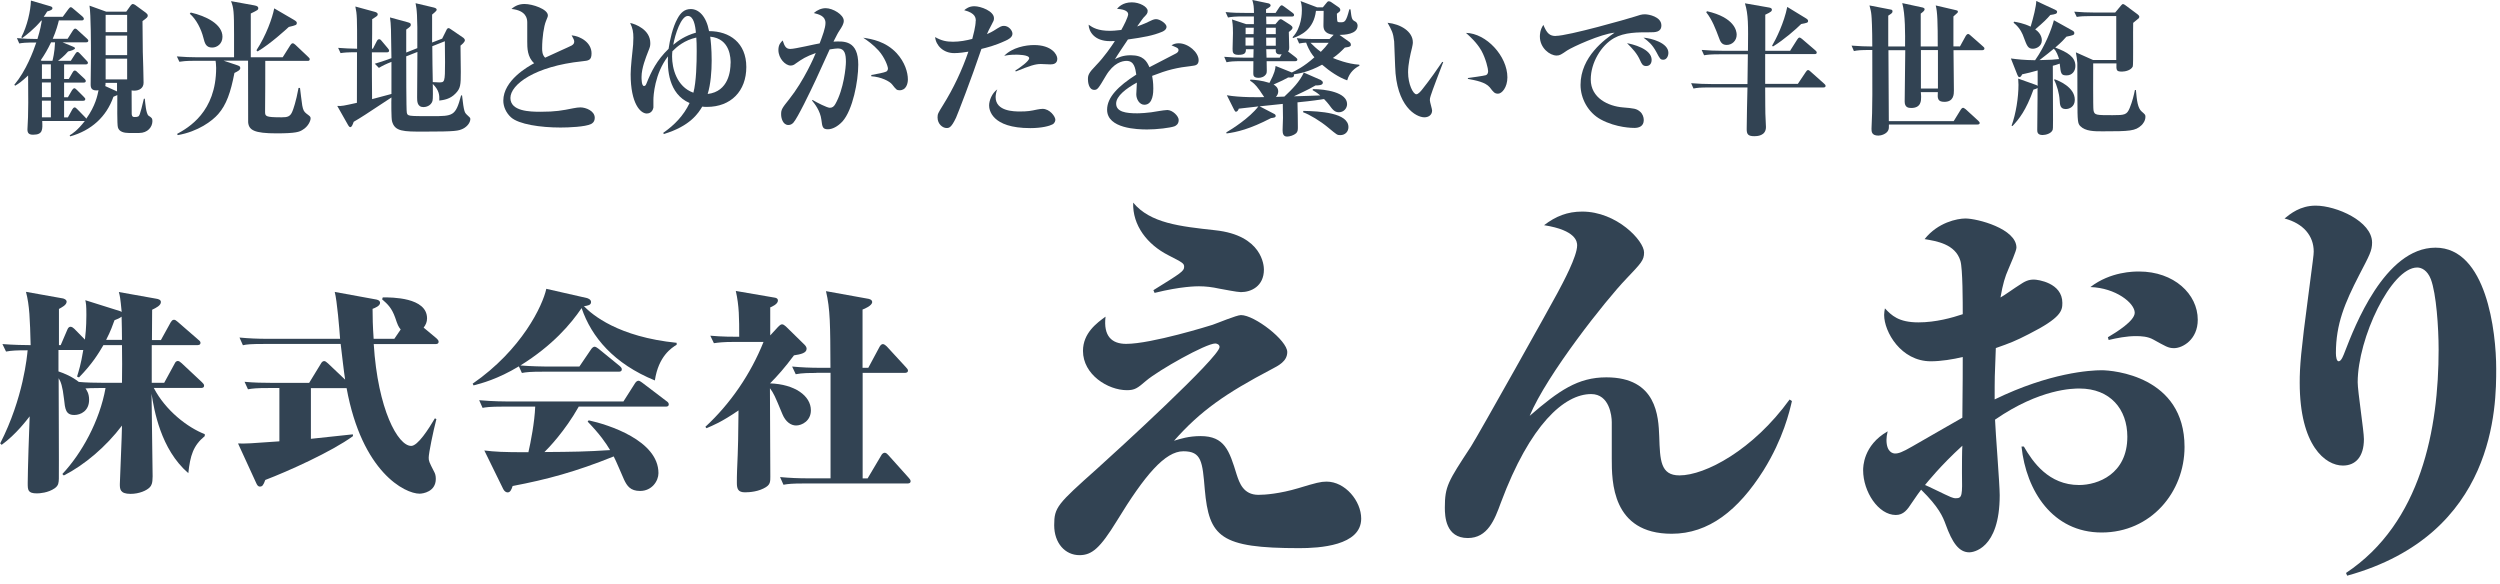 <?xml version="1.0" encoding="UTF-8"?>
<svg id="_レイヤー_1" data-name="レイヤー_1" xmlns="http://www.w3.org/2000/svg" width="257" height="60" version="1.1" viewBox="0 0 257 60">
  <!-- Generator: Adobe Illustrator 29.2.1, SVG Export Plug-In . SVG Version: 2.1.0 Build 116)  -->
  <defs>
    <style>
      .st0 {
        fill: #324353;
      }
    </style>
  </defs>
  <g>
    <path class="st0" d="M6.05,2.1c-.1.41-.27,1.06-.63,1.89h1.53l.54-.85c.07-.11.15-.2.24-.2.1,0,.24.13.27.17l.93.85s.15.14.15.21c0,.17-.14.18-.24.18h-2.41l1.11.46c.07.03.17.08.17.15,0,.14-.41.26-.71.33-.39.47-.87.84-1.04.96h1.32l.45-.7c.04-.08.15-.21.23-.21.09,0,.19.09.27.18l.67.71c.06.06.14.15.14.22,0,.15-.14.17-.23.17h-2.22v1.5h.48l.39-.67c.04-.08.12-.2.23-.2s.23.12.27.17l.72.67s.14.13.14.23c0,.15-.12.17-.23.17h-2v1.51h.39l.42-.72c.04-.06.15-.21.24-.21.06,0,.13.04.27.18l.71.71c.07.08.15.15.15.22,0,.17-.14.18-.24.18h-1.94v1.71h.39l.45-.82c.04-.08.15-.21.24-.21.08,0,.17.07.27.18l.81.83c.04.06.1.09.12.15.96-1.35,1.15-2.4,1.26-2.92-.73.09-.81-.24-.81-.61s.03-2.34.03-2.78c0-1.18,0-4.41-.15-5.31l1.72.62h2.06l.45-.63c.04-.06.14-.16.23-.16.06,0,.18.06.24.1l1.08.79c.1.08.21.18.21.29,0,.18-.06.22-.54.58,0,.74.02,1.98.03,3.17.02.45.08,2.67.08,3.17,0,.55-.45.81-.96.81-.12,0-.21-.01-.27-.03,0,1.61,0,1.77.01,2.38,0,.18.04.36.27.36.39,0,.46-.04.56-.29.06-.17.24-.78.42-1.59h.1c.03.34.12,1.58.39,1.75.28.18.39.25.39.54,0,.62-.49,1.23-1.36,1.23h-1.08c-.45,0-.99-.11-1.11-.58-.09-.32-.06-2.33-.06-3.32-.07.04-.33.15-.4.18-.72,2.06-2.27,3.46-4.44,4.07l-.06-.11c.24-.13.81-.5,1.56-1.47h-4.38c.04.87.08,1.41-.94,1.41-.41,0-.58-.15-.58-.54,0-.18.06-1.05.06-1.25.03-.87.03-1.75.01-4.3-.66.63-.96.83-1.33,1.05l-.09-.09c1.21-1.44,1.95-3.43,2.26-4.35-1.14,0-1.44.04-1.75.1l-.24-.55c.61.06,1.47.09,2.11.09.3-.99.39-1.52.45-1.89h-.06c-.75.9-1.6,1.53-1.96,1.8l-.09-.09C2.79,2.7,3.15,1.12,3.18.06l1.98.58c.17.04.23.12.23.2,0,.15-.13.22-.54.34-.12.2-.19.31-.36.55h1.96l.58-.79c.1-.13.17-.2.24-.2.09,0,.18.08.28.17l.92.78c.06.06.15.15.15.24,0,.15-.13.17-.24.17h-2.34ZM5.25,4.35c-.36.75-.66,1.26-1.06,1.84l.09.06h1.11c.03-.1.23-.85.27-1.9h-.4ZM4.31,6.61v1.5h.92v-1.5h-.92ZM4.31,8.48v1.51h.92v-1.51h-.92ZM4.31,10.35v1.71h.92v-1.71h-.92ZM12.04,8.52h-1.19c0,.15,0,.24-.03.33l1.08.49c.06.03.07.03.13.06v-.88ZM10.86,1.53v1.77h2.21v-1.77h-2.21ZM10.86,3.66v2.01h2.21v-2.01h-2.21ZM10.86,6.03v2.13h2.21v-2.13h-2.21Z"/>
    <path class="st0" d="M27.27,6.23c0,.75,0,4.41-.02,5.23,0,.5.02.6,1.7.6.61,0,.9-.07,1.12-.64.08-.2.36-.95.62-2.38h.15c.03.25.18,1.51.23,1.8.09.48.18.64.42.83.39.3.44.31.44.51,0,.24-.25.84-.83,1.17-.31.2-.65.36-2.67.36-2.29,0-2.85-.33-2.92-1.14-.01-.19-.01-5.95-.01-6.33h-2.51l1.38.46c.22.08.33.12.33.29,0,.21-.24.33-.6.51-.39,2.02-.83,3.27-1.67,4.23-.62.71-2.06,1.79-4.15,2.16l-.08-.12c1.16-.64,4.02-2.25,4.02-6.79,0-.36-.04-.58-.06-.73h-2.1c-1.03,0-1.33.06-1.62.1l-.26-.55c.69.06,1.46.09,2.15.09h3.73v-2.35c0-2.34-.04-2.73-.31-3.42l2.38.43c.33.06.42.15.42.29,0,.18-.08.21-.77.55v4.5h3.28l.79-1.25c.06-.09.14-.19.24-.19.07,0,.18.06.27.15l1.33,1.26c.09.09.15.14.15.23,0,.17-.14.17-.23.17h-4.36ZM19.62,1.29c1.56.36,3.25,1.19,3.25,2.49,0,.72-.55,1.11-1.06,1.11-.65,0-.76-.46-.9-1-.22-.89-.73-1.91-1.4-2.48l.1-.12ZM30.23,2.05c.25.15.28.22.28.3,0,.22-.07.24-.82.42-.3.27-1.85,1.71-3.21,2.52l-.12-.12c1-1.52,1.64-3.32,1.83-4.31l2.04,1.19Z"/>
    <path class="st0" d="M45.45,3.98l.42-.84c.06-.14.13-.25.24-.25.08,0,.19.09.3.16l1.23.84s.15.13.15.24c0,.2-.31.44-.45.56,0,.39.03,2.28.03,2.71,0,1.33-.02,1.69-.56,2.23-.54.56-1.19.65-1.65.71.02-.54,0-1.05-.67-1.71.01.58.03,1.56-.03,1.75-.17.53-.71.63-.92.63-.66,0-.66-.61-.66-1,0-.33.03-4.11.03-4.67l-1.15.45c0,1.04,0,5.58.06,5.79.09.36.1.36,2.55.36,2.22,0,2.46,0,3.03-2.13h.1c.18,1.69.29,1.78.46,1.95.35.32.39.35.39.48,0,.33-.29.76-.75.99-.48.22-.65.3-4.05.3-2.08,0-2.97,0-3.25-1.07-.08-.27-.08-2.04-.06-2.44-2.77,1.83-3.09,2.04-3.88,2.5-.12.34-.21.55-.35.55-.09,0-.18-.12-.22-.2l-1.12-1.98c.48.03.65-.02,2.02-.32.01-2.98.01-3.09.01-5.2-1.08,0-1.36.04-1.69.09l-.25-.54c.58.04,1.36.09,1.95.09,0-3.17,0-3.51-.18-4.34l2.01.55c.1.03.29.09.29.25,0,.15-.06.18-.57.5,0,.44,0,2.55-.02,3.03h.1l.4-.78c.04-.08.12-.19.24-.19.1,0,.21.1.25.17l.63.75c.08.09.14.18.14.26,0,.15-.14.17-.23.17h-1.54c0,1.6,0,3.21.02,4.81l1.99-.53v-3.3c-.61.24-.94.41-1.29.62l-.42-.43c.66-.2.81-.24,1.71-.57-.04-3.08-.04-3.41-.15-4.19l1.83.5c.21.06.31.1.31.24,0,.17-.04.2-.47.51v2.36l1.14-.45c.03-3.57-.06-3.98-.18-4.62l1.86.44c.24.06.31.13.31.24s-.29.34-.47.49v2.87l1.01-.39ZM44.44,4.75c0,.58.03,3.17.05,3.69.27.01.43.03.64.03.58,0,.62,0,.62-2.07,0-.34-.02-1.84-.02-2.16l-1.29.51Z"/>
    <path class="st0" d="M58.79,4.66c.14-.09.24-.18.24-.39,0-.15-.08-.3-.27-.64.94.1,2.05.75,2.05,1.86,0,.72-.31.74-.96.81-4.89.51-7.38,2.4-7.38,3.77s1.98,1.42,3.1,1.42c1.54,0,2.22-.13,3.36-.36.31-.06.54-.09.74-.09.55,0,1.47.36,1.47,1.07,0,.45-.31.61-.39.64-.57.29-2.29.36-3.12.36-2.08,0-4.3-.33-5.1-1.05-.51-.46-.79-1.11-.79-1.71,0-2.1,2.56-3.52,3.17-3.85-.71-.64-.71-1.59-.71-2.23v-1.97c0-.38-.1-1.22-1.62-1.38.39-.34.82-.51,1.35-.51.81,0,2.39.53,2.39,1.17,0,.11-.02.17-.2.6-.21.52-.39,1.68-.39,2.79,0,.26.01.68.31.96.44-.22,2.62-1.18,2.74-1.26Z"/>
    <path class="st0" d="M68.19,13.65c1.12-.78,2.08-1.75,2.7-3.06-2.19-.94-2.29-3.54-2.22-4.8-1.38,1.79-1.5,4.07-1.5,4.47,0,.12.01.68,0,.79-.09.5-.45.62-.68.62-.64,0-1.66-.99-1.66-4.04,0-.72.17-2.19.21-2.58.03-.18.07-.71.07-1.17,0-.57-.06-.95-.33-1.52.55.11,2.07.69,2.07,2.07,0,.3-.02.38-.24.92-.19.5-.66,1.63-.66,2.56,0,.18,0,.93.25.93.09,0,.17-.03.25-.24.51-1.28,1.08-2.42,2.28-3.58.12-.86.42-2.24.92-3.12.31-.58.71-.97,1.36-.97.81,0,1.59.72,1.88,2.27,2.12,0,3.83,1.21,3.83,3.69s-1.59,4.1-4.05,4.1c-.14,0-.29,0-.48-.03-.38.64-1.23,2.01-3.96,2.82l-.04-.12ZM69.12,5.27c-.02.19-.03.34-.03.55,0,1.16.45,3.09,2.19,3.71.3-1.11.34-3.06.34-4.28,0-.67-.01-.97-.04-1.39-1.21.27-1.99.93-2.46,1.41ZM71.54,3.37c-.06-.75-.24-1.73-.83-1.73-.7,0-1.32,1.92-1.5,2.97.49-.42,1.23-.94,2.32-1.25ZM75.11,6.52c0-.48,0-2.55-2.1-2.75.05.36.15,1.23.15,2.47,0,1.07-.1,2.43-.41,3.42,2.17-.25,2.35-2.42,2.35-3.15Z"/>
    <path class="st0" d="M83.52,10.27c.48.29,1.52.81,1.78.81.26,0,.42-.12.57-.38.88-1.54,1.09-3.84,1.09-4.33,0-.81-.12-1.39-.82-1.39-.12,0-.42.03-.85.1-.24.5-1.2,2.66-1.41,3.09-.61,1.31-1.89,3.96-2.32,4.44-.14.15-.3.24-.52.24-.56,0-.74-.71-.74-1.07-.01-.51.09-.66.83-1.58,1.53-1.93,2.59-4.39,2.73-4.75-1.05.38-1.37.6-2.06,1.08-.13.11-.3.21-.52.21-.54,0-1.26-.73-1.26-1.6,0-.56.24-.78.44-.98.21.68.39.87.79.87.49,0,2.58-.51,3.01-.57.29-.77.6-1.58.6-2.1,0-.71-.65-.88-1.2-1.02.33-.3.78-.5,1.22-.5.73,0,1.86.66,1.86,1.3,0,.3-.18.6-.41.95-.21.31-.28.47-.65,1.19,1.1-.06,2.55-.13,2.55,2.37,0,1.71-.57,4.65-1.62,5.83-.5.54-1.06.81-1.5.81-.55,0-.58-.25-.67-.97-.12-.96-.71-1.67-.96-1.98l.04-.07ZM89.57,7.71c.58-.1,1.32-.25,1.51-.34.2-.08.2-.3.2-.33,0-.21-.32-1.12-.95-1.83-.57-.63-1.17-1.05-1.59-1.33.9.13,2.31.38,3.44,1.59.85.93,1.15,1.98,1.15,2.7,0,.45-.19,1.11-.85,1.11-.3,0-.36-.08-.77-.6-.25-.33-1.15-.78-2.14-.84v-.12Z"/>
    <path class="st0" d="M100.31,2.16c0-.29,0-.81-1.19-1.11.18-.15.5-.41,1.04-.41.66,0,2.02.5,2.02,1.23,0,.21-.03.27-.24.66-.28.53-.36.68-.48.98.42-.2.5-.23.69-.35.72-.45.79-.5,1.06-.5.48,0,.87.47.87.81,0,.38-.45.6-.72.72-1.15.53-1.89.69-2.47.84-1.04,3.09-2.43,6.67-2.61,7.07-.5,1.06-.73,1.06-.98,1.06-.38,0-.92-.39-.92-1.09,0-.36.06-.45.56-1.26,1.08-1.73,1.95-3.58,2.61-5.5-.36.06-.93.15-1.46.15-1.11,0-1.88-.78-1.96-1.65.66.38,1.17.48,1.84.48s1.38-.13,1.98-.29c.08-.3.35-1.29.35-1.85ZM102.35,9.98c0,1.48,1.93,1.48,2.53,1.48.77,0,1.08-.06,1.74-.2.23-.04.39-.07.56-.07.73,0,1.31.78,1.31,1.12,0,.07-.03.34-.3.48-.28.15-1.06.38-2.28.38-4,0-4.23-1.91-4.23-2.33,0-.5.29-1.26.84-1.65-.09.17-.17.55-.17.78ZM104.39,7.24c.5-.31,1.41-.96,1.41-1.26,0-.36-1.23-.36-1.32-.36-.68,0-.96.06-1.25.12.84-.87,2.23-1.11,3.07-1.11,1.8,0,2.39.96,2.39,1.41,0,.5-.39.58-.71.58-.15,0-.83-.04-.98-.04-.57,0-1.11.17-2.58.77l-.05-.11Z"/>
    <path class="st0" d="M115.97,1.44c0-.2-.23-.48-1.14-.53.15-.18.59-.67,1.52-.67.81,0,1.63.46,1.63.88,0,.26-.09.35-.45.72-.09.1-.31.43-.63.88.19-.08.66-.22,1.42-.6.25-.12.39-.15.54-.15.38,0,1.06.46,1.06.78s-.36.48-.46.52c-.93.39-1.88.56-3.51.79-.21.32-1.17,1.73-1.33,2.03.31-.17.81-.41,1.62-.41,1.31,0,1.65.62,1.92,1.23.24-.14,2.7-1.38,2.76-1.43.17-.1.23-.22.23-.31,0-.21-.08-.24-.72-.51.24-.15.46-.21.75-.21.96,0,2.04.92,2.04,1.74,0,.5-.36.54-.57.57-1.73.2-2.61.42-4.21,1.04.04.24.12.64.12,1.29,0,.34,0,1.68-.92,1.68-.5,0-.83-.57-.83-1.07,0-.19.06-1.03.06-1.21-1.09.6-2.13,1.38-2.13,2.16,0,.86,1.02,1,2.16,1,.12,0,1.11-.01,2.28-.24.13-.03.69-.1.82-.1.54,0,1.17.63,1.17,1.02,0,.42-.26.58-.42.65-.45.17-1.84.33-2.82.33s-4.12-.08-4.12-2.03c0-1.27,1.14-2.43,3-3.61-.1-.66-.21-1.41-1-1.41-.44,0-1.33.19-2.13,1.54-.78,1.33-.87,1.44-1.19,1.44-.58,0-.65-.84-.65-1.08,0-.42.05-.64.83-1.44.85-.87,1.59-1.96,1.94-2.5-.23.01-.33.01-.51.01-1.6,0-2.17-.99-2.19-1.69.42.3.95.63,2.21.63.19,0,.57-.02,1.15-.09.23-.41.71-1.32.71-1.65Z"/>
    <path class="st0" d="M133.2,5.9c.11.09.17.15.17.22,0,.15-.13.17-.24.17h-2.92c.03,1.05.03,1.17-.04,1.3-.17.3-.5.41-.78.41-.52,0-.55-.24-.55-.46,0-.04.01-1.05.01-1.25h-1.14c-.92,0-1.25.03-1.62.11l-.24-.56c.7.06,1.41.09,2.13.09h.87l.02-.87h-.79c0,.34-.06.58-.77.58-.58,0-.6-.27-.6-.62,0-.25.04-1.38.04-1.62,0-.85-.06-1.14-.1-1.4l1.45.48h.8v-.79h-1.04c-.92,0-1.25.04-1.62.11l-.25-.56c.72.08,1.42.09,2.15.09h.77c-.02-.69-.02-.77-.17-1.33l1.63.34c.1.01.25.1.25.21s-.09.17-.17.22c-.04.04-.25.15-.3.18v.38h.98l.39-.59c.14-.19.2-.19.23-.19.08,0,.09.01.29.15l.84.62c.1.08.15.12.15.23,0,.13-.12.15-.23.15h-2.64l.02.79h.93l.29-.34c.07-.11.21-.18.24-.18.09,0,.18.06.27.12l.75.48c.1.08.21.17.21.27,0,.12-.06.21-.38.45,0,.25.04,1.37.04,1.59,0,.24-.06.33-.12.41l.81.62ZM135.81,8.27c.07.03.18.1.18.22,0,.29-.45.29-.75.29-.33.19-.66.39-2.23,1.12.42,0,2.33-.08,2.71-.09-.36-.3-.57-.42-.78-.54l.02-.11c1.3,0,3.52.33,3.52,1.54,0,.44-.35.84-.84.84-.45,0-.66-.29-1.02-.78-.06-.08-.33-.41-.51-.58-.36.06-1.17.19-2.73.34.02.41.04,2.19.04,2.55,0,.29-.01.46-.18.63-.24.21-.66.34-.93.34-.39,0-.46-.31-.46-.66,0-.09.04-1.11.04-1.26,0-.22-.02-1.25-.02-1.44l-2.38.25,1.52.79c.09.04.13.13.13.2,0,.17-.24.19-.48.22-2.19,1.14-3.52,1.44-4.57,1.58l-.03-.11c.57-.33,2.39-1.48,3.3-2.67-.31.03-1.74.2-2.02.23-.01.09-.13.31-.27.31-.09,0-.1-.01-.2-.19l-.75-1.5c1.31.24,3.44.21,3.84.19-.09-.1-.4-.61-.48-.71-.45-.63-.71-.81-.97-.97l.03-.12c.48.03,1.14.08,1.96.34.56-1.08.58-1.35.63-1.74l1.67.67c.38-.18,1.23-.58,2.32-1.56-.21-.24-.55-.67-.85-1.51-.23.02-.45.03-.72.09l-.24-.55c.63.08,1.44.09,1.65.09h1.71l.43-.43c-1.02-.11-1.05-.66-1.05-.99,0-.24.02-1.26.02-1.47h-.79c-.23,1.92-1.56,2.52-2.35,2.79l-.06-.08c.96-.98.96-2.57.96-2.76,0-.53-.06-.72-.13-.96l1.69.64h.6l.32-.39c.13-.17.18-.23.3-.23.09,0,.18.05.24.09l.74.51c.12.08.19.18.19.29,0,.12-.03.15-.35.39,0,.09.02.72.05.78.04.08.09.1.33.1.41,0,.56,0,.9-1.33h.12c.12,1,.14,1.07.5,1.26.18.09.23.32.23.41,0,.92-1.41.95-1.86.96l.97.69c.06.04.2.13.2.33,0,.09-.02.22-.62.28-.44.45-.75.74-1.23,1.07.31.13,1.53.62,2.71.69l.02.11c-.45.22-1.03.67-1.26,1.5-.84-.29-1.8-.93-2.58-1.61-1.4.77-2.47.93-2.9.99.09.38-.34.34-.58.32-.45.25-.64.34-1.51.73.15.09.48.29.48.71,0,.23-.1.41-.24.56.14,0,.75-.03.87-.03.83-.78,1.57-1.53,2-2.47l1.81.79ZM128.87,3.51l.02-.66h-.84v.66h.83ZM128.87,4.69v-.83h-.83v.83h.83ZM130.16,2.85v.66h.99v-.66h-.99ZM130.16,3.87c0,.44,0,.5.01.83h.98v-.83h-.99ZM131.75,5.58c-.62.08-.62-.25-.6-.52h-.98l.03.87h1.35l.2-.34ZM133.97,11.4c1.69.03,4.65.19,4.65,1.67,0,.45-.33.82-.83.82-.33,0-.33-.01-1.27-.79-.79-.66-1.89-1.32-2.56-1.56l.02-.13ZM134.72,4.4c.31.31.63.62,1.06.93.39-.39.52-.55.81-.93h-1.88Z"/>
    <path class="st0" d="M148.35,6.42c-.18.46-1.17,3.04-1.27,3.41-.08.24-.09.31-.09.48s.23.9.23,1.05c0,.45-.36.7-.79.7-.85,0-2.9-1.11-3.01-5.25-.02-.42-.08-2.28-.1-2.55-.1-.89-.24-1.13-.68-1.92,1.33.13,2.6.89,2.6,2.01,0,.21-.05.36-.09.58-.17.67-.4,1.68-.4,2.5,0,1.23.52,2.26.85,2.26.21,0,.5-.36.66-.57.72-.9,1.6-2.16,2-2.76l.12.04ZM150.9,8.02c.18-.02,1.68-.23,1.84-.29.09-.03.24-.13.24-.41,0-.25-.23-1.27-.69-2.11-.48-.84-1.19-1.47-1.59-1.83,2.1.04,4.26,2.4,4.26,4.57,0,1.04-.57,1.68-.96,1.68-.35,0-.47-.15-.85-.65-.45-.54-1.44-.72-2.25-.87v-.1Z"/>
    <path class="st0" d="M159.93,3.69c1.29,0,7.54-1.79,8.08-1.97.54-.18.76-.25,1.09-.25.39,0,1.69.25,1.69,1.14,0,.71-.65.71-1.17.71-1.24,0-2.62-.01-3.7.6-1.32.75-2.39,2.52-2.39,4.25,0,1.92,1.83,2.75,3.29,2.87,1.15.1,1.4.12,1.77.43.27.22.39.58.39.87,0,.66-.52.81-.96.81-.15,0-1.86,0-3.46-.87-1.32-.72-2.08-2.17-2.08-3.55,0-2.91,2.54-4.71,3.5-5.37-1.42.13-4.33,1.47-4.88,1.83-.61.42-.76.52-1.08.52-.7,0-1.72-.78-1.72-1.95,0-.15,0-.69.36-1.2.36.89.67,1.14,1.27,1.14ZM169.79,6.16c0,.18-.07.63-.57.63-.36,0-.46-.25-.6-.55-.33-.76-.81-1.25-1.36-1.8.5.09,2.53.55,2.53,1.72ZM171.51,5.43c0,.33-.18.71-.52.71-.3,0-.35-.09-.71-.78-.44-.81-.81-1.09-1.33-1.49.79.06,2.56.53,2.56,1.56Z"/>
    <path class="st0" d="M184.04,5.19l.71-1.12c.07-.11.15-.21.24-.21s.23.12.29.17l1.33,1.14c.09.09.15.13.15.24,0,.13-.12.15-.23.15h-5.07v3.06h3.36l.81-1.21c.06-.09.14-.21.24-.21.09,0,.22.12.27.17l1.38,1.23c.09.09.15.13.15.24,0,.13-.14.15-.23.15h-5.98c0,1.75.02,2.37.02,2.7,0,.13.06,1.3.06,1.37,0,.92-.93.94-1.19.94-.66,0-.79-.21-.79-.73,0-.67.06-3.66.08-4.28h-3.93c-.91,0-1.24.03-1.62.11l-.24-.55c.71.06,1.42.09,2.13.09h3.66c.01-1,.03-2.49.04-3.06h-2.88c-.93,0-1.25.04-1.62.1l-.25-.55c.72.06,1.42.09,2.15.09h2.61c.03-2.72.04-3.72-.31-4.88l2.46.43c.15.03.31.06.31.23,0,.12-.04.22-.68.51v3.71h2.58ZM175.47,1.15c2.85.65,3.06,2.03,3.06,2.42,0,.62-.48,1.05-1.03,1.05-.51,0-.66-.36-.79-.73-.35-.93-.69-1.85-1.31-2.63l.08-.11ZM185.72,1.93c.09.06.15.12.15.22,0,.18-.08.2-.71.32-.52.52-1.77,1.62-2.9,2.31l-.09-.08c.4-.67,1.23-2.34,1.56-3.99l1.98,1.21Z"/>
    <path class="st0" d="M201.47,4.8l.61-1.11s.12-.2.24-.2c.09,0,.24.14.27.17l1.26,1.11c.09.08.15.13.15.22,0,.13-.12.17-.23.17h-2.95c0,.65.04,3.54.04,4.14,0,.36,0,1.17-.98,1.17-.72,0-.71-.39-.67-1h-1.75c.01.15.03.29.03.48,0,.4,0,1.15-1.02,1.15-.31,0-.67-.07-.67-.66,0-.84.06-4.53.06-5.28h-1.73c.02,3.67.02,4.08.04,7.29h6.67l.72-1.17s.12-.2.24-.2c.08,0,.21.11.27.15l1.29,1.18c.12.11.15.17.15.24,0,.12-.12.15-.23.15h-9.1c0,.33,0,.41-.06.57-.17.41-.75.57-1.02.57-.71,0-.71-.42-.71-.71,0-.25.06-1.35.06-1.59.03-1.33.03-1.59.02-6.5h-.27c-.92,0-1.25.03-1.62.11l-.24-.56c.71.06,1.52.09,2.13.09,0-1.89-.06-2.97-.09-3.23-.03-.4-.12-.66-.2-.99l2.22.43c.1.01.15.09.15.17,0,.17-.09.22-.44.45v3.17h1.73c.01-1.26.03-3.3-.29-4.46l2.13.46c.08.03.17.08.17.17,0,.13-.13.25-.4.45v3.38h1.75c0-2.46-.03-3.56-.21-4.22l2.1.49c.09.02.18.04.18.15,0,.08-.06.15-.18.24-.13.12-.19.18-.28.25v3.08h.65ZM199.22,9.1v-3.95h-1.75v3.95h1.75Z"/>
    <path class="st0" d="M209.46,9.04c-.06.04-.08.08-.42.17-.77,2.15-1.48,3.03-2.16,3.75l-.09-.04c.45-1.23.71-2.91.71-4.21,0-.15,0-.2-.03-.63l1.77.63c.17.06.18.08.23.12v-1.59c-.6.17-1.09.3-1.59.4-.09.17-.15.29-.29.29-.1,0-.17-.15-.21-.25l-.66-1.67c.68.09,1.35.17,2.49.18,1.05-1.49,1.71-3.24,1.93-4.11l1.92,1.07c.12.07.18.14.18.24,0,.21-.09.23-.81.38-.27.3-.46.53-1.15,1.12,1.27.48,2.07.96,2.07,1.89,0,.54-.34.97-.9.97-.58,0-.6-.17-.71-1.21-.34.12-.52.18-.71.22.03,6.32.03,6.39-.01,6.57-.12.39-.71.55-1.04.55-.55,0-.55-.34-.55-.53,0-.52.03-2.8.03-3.27v-1.04ZM207.05,2.23c.25.04.96.15,1.7.51.28-.93.57-2.08.58-2.64l1.99.93c.09.04.15.09.15.18,0,.22-.19.25-.7.33-.36.42-.66.72-1.55,1.48.68.45.68,1.04.68,1.13,0,.58-.54.86-.92.86-.52,0-.61-.3-.96-1.23-.06-.18-.31-.89-1.02-1.44l.04-.11ZM211.67,6.07c-.09-.31-.27-.83-.54-1.06-.33.27-.75.63-1.47,1.17,1.11-.02,1.64-.06,2.01-.11ZM211.22,8.15c.35.12,2.07.78,2.07,2.11,0,.71-.55.95-.93.95-.57,0-.6-.42-.63-.92-.03-.64-.29-1.58-.57-2.08l.06-.06ZM215.18,6.52c0,.64-.02,4.59.03,4.81.09.51.26.51,1.95.51,1.27,0,1.48-.04,1.77-.73.3-.74.42-1.3.54-1.86h.1c.1,1.09.18,1.86.6,2.22.33.29.38.32.38.53,0,.43-.27.74-.4.87-.63.6-1.2.63-4.02.63-.84,0-1.75,0-2.28-.54-.25-.25-.29-.5-.29-2.59,0-.48,0-3.69-.01-3.9-.03-.4-.08-.66-.15-1.09l1.77.79h2.38V1.65h-2.44c-.93,0-1.24.03-1.62.09l-.26-.54c.71.06,1.43.09,2.15.09h2.06l.6-.72c.1-.12.14-.15.21-.15.06,0,.12.03.24.12l1.25.93c.07.06.18.15.18.25s-.06.18-.17.25c-.07.06-.4.33-.46.38-.03.71.03,4.29-.04,4.48-.17.39-.77.53-1.1.53-.6,0-.6-.13-.58-.84h-2.37Z"/>
  </g>
  <g>
    <path class="st0" d="M16.88,39.35l1.08-1.98c.04-.09.13-.26.33-.26.13,0,.24.11.4.24l2.07,1.94c.13.13.22.22.22.35,0,.24-.22.24-.33.24h-4.84c1.21,2.33,3.48,4.07,5.24,4.75v.2c-1.19.97-1.5,2.02-1.69,3.81-2.86-2.46-3.52-6.53-3.78-8.16,0,1.34.11,7.28.11,8.49,0,.73-.13.95-.29,1.12-.31.33-1.08.68-1.98.68-1.1,0-1.1-.51-1.1-1.01,0-.37.22-5.13.22-6.01-1.63,2.16-3.85,4.05-5.98,5.13l-.15-.15c1.98-2.11,3.83-5.43,4.44-8.84h-.7c-.79,0-1.03.02-1.36.04.13.2.37.51.37,1.17,0,1.14-.86,1.56-1.52,1.56-.88,0-.95-.59-1.06-1.65-.15-1.32-.33-1.78-.55-2.13,0,1.23.04,9.18.02,10.34-.02.4-.02.68-.42.97-.68.48-1.58.53-1.83.53-.95,0-.95-.35-.95-1.08,0-1.08.15-5.81.2-6.84-.26.33-1.39,1.85-2.88,2.93l-.15-.15c2.4-4.69,2.77-9.04,2.82-9.57-1.12,0-1.63.02-2.22.13l-.37-.77c1.14.09,2.33.11,2.9.11-.07-2.66-.11-4.07-.48-5.48l3.81.68s.37.09.37.33c0,.35-.51.59-.79.75v3.72h.18l.7-1.63c.07-.18.2-.26.31-.26.15,0,.31.13.4.22l1.08,1.1c.04-.35.15-1.19.15-2.53,0-1.01-.04-1.21-.11-1.52l3.56,1.12c.09.04.11.04.18.09-.15-1.56-.18-1.61-.29-2.05l3.81.68c.29.04.51.13.51.35,0,.35-.48.59-.9.79,0,.26-.02,2.09-.02,3.12h.92l1.01-1.83c.07-.09.15-.26.33-.26.13,0,.22.07.42.24l2.07,1.8c.2.15.24.24.24.33,0,.22-.2.24-.35.24h-4.66v3.87h1.32ZM12.54,39.35c.02-1.76.02-2.07,0-3.87h-1.91c-.51.86-1.1,1.87-2.51,3.32l-.2-.09c.18-.59.4-1.25.64-2.73h-2.55v2.2c.59.2,1.36.51,2.09,1.08.66.07,1.76.09,2.42.09h2.02ZM12.54,34.95c0-.33-.02-2.02-.04-2.4-.18.15-.4.24-.73.37-.18.48-.37,1.08-.86,2.02h1.63Z"/>
    <path class="st0" d="M40.53,34.84l.66-.97c-.24-.29-.31-.46-.57-1.23-.35-.97-.75-1.36-1.34-1.87l.07-.2c.88,0,4.55-.02,4.55,2.16,0,.37-.13.66-.35.95l1.32,1.1c.13.13.22.22.22.35,0,.24-.24.24-.33.24h-6.34c.42,6.73,2.49,10.47,3.85,10.47.68,0,1.78-1.72,2.44-2.84l.15.09c-.33,1.25-.79,3.5-.79,3.96,0,.33.04.44.55,1.43.11.2.18.4.18.75,0,1.32-1.32,1.52-1.67,1.52-1.5,0-5.92-2.2-7.5-10.85h-3.67v5.21c.68-.07,3.7-.4,4.31-.46l.02.18c-2.2,1.61-6.71,3.63-9.02,4.51-.2.55-.31.68-.55.68-.2,0-.29-.15-.4-.4l-1.85-4.03c.88.02,1.21,0,4.25-.22v-5.48h-1.1c-1.23,0-1.63.04-2.13.13l-.35-.77c.95.09,1.91.11,2.88.11h3.76l1.21-1.98c.07-.13.18-.26.33-.26.13,0,.22.09.4.24l1.76,1.67c-.13-.79-.35-2.77-.46-3.67h-7.94c-1.3,0-1.72.04-2.11.13l-.35-.79c.95.09,1.91.13,2.86.13h7.48c-.07-1.01-.31-3.92-.55-4.82l4.22.77c.13.02.44.09.44.35,0,.31-.48.51-.77.62,0,.86.02,1.76.11,3.08h2.13Z"/>
    <path class="st0" d="M59.56,37.68l1.21-1.78c.07-.11.22-.26.35-.26s.33.15.42.22l2.16,1.76c.2.18.22.26.22.35,0,.24-.24.24-.33.24h-7.83c-1.21,0-1.63.04-2.11.13l-.31-.68c-2.18,1.32-3.89,1.76-4.66,1.96l-.09-.18c5.06-3.5,7.2-8.03,7.57-9.75l4.18.95s.42.11.42.4c0,.33-.31.37-.73.44.86.88,3.52,3.15,9.53,3.76v.2c-.51.31-1.87,1.17-2.24,3.67-4.2-1.72-6.51-4.44-7.53-7.44-1.12,1.65-2.97,3.83-6.29,5.9,1.14.09,2.38.11,2.66.11h3.41ZM59.49,41.81c-1.43,2.53-3.12,4.27-3.52,4.66,2.95-.02,4.27-.04,6.75-.2-.46-.77-1.06-1.63-2.31-2.93l.11-.13c2.02.44,7.17,2.07,7.17,5.43,0,.79-.66,1.83-1.89,1.83-.99,0-1.34-.51-1.65-1.17-.15-.33-.86-2.02-1.06-2.38-3.85,1.56-6.89,2.38-10.39,3.04-.11.35-.24.66-.51.66-.18,0-.35-.13-.46-.35l-1.94-3.96c1.14.13,1.8.18,4.53.18.24-1.03.64-3.1.7-4.69h-3.3c-1.41,0-1.8.07-2.11.13l-.35-.79c1.41.13,2.79.13,2.86.13h11.97l1.19-1.87c.07-.11.2-.26.35-.26.07,0,.15.02.42.22l2.46,1.87c.11.07.24.18.24.33,0,.24-.22.24-.33.24h-8.96Z"/>
    <path class="st0" d="M72.53,43.86c2.57-2.38,4.64-5.41,5.96-8.71h-2.99c-1.23,0-1.67.07-2.11.13l-.37-.77c1.19.11,2.38.11,2.97.11,0-1.89,0-3.17-.35-4.71l3.96.68c.15.02.37.07.37.31,0,.37-.64.64-.79.7v2.88l.81-.88c.11-.11.26-.26.4-.26.15,0,.26.11.4.22l1.91,1.87c.15.15.22.29.22.42,0,.44-.59.57-1.3.68-.97,1.3-1.67,2.09-2.46,2.88,2.55.09,4.2,1.28,4.2,2.77,0,1.08-.92,1.56-1.52,1.56-.53,0-1.08-.37-1.41-1.17-.79-1.91-.88-2.11-1.28-2.66,0,1.45.04,7.79.04,9.07,0,.48,0,.79-.4,1.06-.75.51-1.76.57-2.2.57-.7,0-.84-.33-.84-.97,0-.29,0-.86.02-1.25.11-2.4.13-3.76.15-6.2-1.76,1.21-2.66,1.56-3.3,1.83l-.11-.15ZM83.91,38.34c-.7,0-1.45,0-2.11.13l-.37-.79c.95.09,1.91.13,2.88.13h1.06c-.02-4.44-.02-6.01-.46-7.88l4.27.77c.15.02.48.09.48.35,0,.37-.79.7-.99.77v5.99h.59l1.17-2.18c.07-.11.18-.26.33-.26.13,0,.31.15.4.24l1.96,2.13c.13.15.22.24.22.35,0,.22-.22.24-.33.24h-4.33v10.85h.51l1.41-2.38c.04-.09.18-.26.35-.26.15,0,.29.15.37.24l2.09,2.33c.11.11.2.24.2.35,0,.22-.2.24-.33.24h-10.63c-1.21,0-1.61.04-2.11.13l-.35-.79c.95.09,1.91.13,2.86.13h2.33v-10.85h-1.45Z"/>
    <path class="st0" d="M115.77,35.35c2.6,0,8.64-1.88,8.88-1.96.48-.16,2.48-1,2.92-1,1.4,0,4.76,2.6,4.76,3.8,0,.96-.92,1.4-1.6,1.76-4.72,2.48-7.32,4.28-10.04,7.36.64-.2,1.52-.48,2.72-.48,2.48,0,2.96,1.48,3.72,3.96.28.84.68,2.08,2.24,2.08.68,0,2.2-.12,4.08-.68,1.84-.56,2.32-.68,2.92-.68,1.92,0,3.56,2,3.56,3.8,0,2.8-4.32,3.04-6.36,3.04-8.16,0-9.28-1.16-9.72-6.04-.24-2.84-.32-3.92-2.2-3.92s-3.96,2.44-6.84,7.16c-1.72,2.8-2.56,3.52-3.84,3.52-1.48,0-2.6-1.24-2.6-3.08s.32-2.16,4.4-5.8c1.96-1.76,12.6-11.48,12.6-12.52,0-.28-.32-.36-.44-.36-.96,0-5.8,2.72-7.12,3.84-.88.76-1.16.96-1.96.96-1.96,0-4.52-1.6-4.52-4.04,0-1.84,1.44-2.88,2.32-3.52-.24,2,.64,2.8,2.12,2.8ZM118.57,29.83c2.84-1.76,3.16-1.96,3.16-2.4,0-.36-.16-.44-1.64-1.2-2.12-1.08-3.68-3.04-3.6-5.4,1.76,2.12,4.8,2.44,8.44,2.84,4.84.52,5,3.64,5,4.04,0,1.72-1.32,2.32-2.36,2.32-.4,0-1.76-.28-2.24-.36-.72-.16-1.4-.24-2.08-.24-.24,0-1.84,0-4.56.68l-.12-.28Z"/>
    <path class="st0" d="M184.21,41.23c-.24,1.04-.88,3.84-2.92,7.12-2.6,4.12-5.64,6.52-9.44,6.52-6.16,0-6.16-5.4-6.16-7.72v-3.76c0-.64-.24-2.88-2.12-2.88-2.76,0-6.28,3.12-9.28,11.16-.64,1.76-1.36,3.64-3.4,3.64-2.28,0-2.36-2.24-2.36-3.12,0-2.2.32-2.68,2.68-6.28.84-1.32,8.4-14.84,8.88-15.76.6-1.12,2.04-3.8,2.04-4.92,0-.36-.08-1.56-3.4-2.08,1.2-.92,2.4-1.4,3.92-1.4,3.56,0,6.36,3,6.36,4.2,0,.8-.28,1.08-1.84,2.72-2.08,2.16-8.16,9.84-9.92,14.08,3-2.6,4.96-3.96,7.88-3.96,5.2,0,5.36,4.04,5.44,6.08.08,2.44.12,4,2.08,4,2.64,0,7.56-2.6,11.32-7.8l.24.16Z"/>
    <path class="st0" d="M208.05,45.9c.92,1.6,2.56,3.96,5.68,3.96,1.92,0,4.96-1.12,4.96-4.96,0-2.84-1.76-4.96-4.92-4.96-.64,0-4.04,0-8.68,3.2.04,1.2.48,6.64.48,7.76,0,5.6-2.8,5.88-3.12,5.88-1.08,0-1.76-1-2.44-2.88-.28-.76-.68-1.76-2.52-3.56-.6.8-.72,1.04-.96,1.36-.44.68-.84,1.24-1.64,1.24-1.8,0-3.36-2.4-3.36-4.6,0-.32,0-2.56,2.52-4-.08.36-.12.6-.12.88,0,1.28.68,1.4.88,1.4.36,0,.72-.12,1.76-.72,2.32-1.32,4.36-2.52,5.16-2.96.04-4.04.04-4.52.04-6.24-1,.24-2.24.44-3.28.44-3.08,0-4.8-3.04-4.8-4.76,0-.2.04-.52.08-.68.68.72,1.4,1.44,3.44,1.44,1.8,0,3.48-.48,4.56-.84,0-1.16,0-4.68-.24-5.48-.52-1.76-2.52-2.04-3.68-2.24,1.36-1.72,3.36-2.12,4.2-2.12,1.2,0,5.24,1.04,5.24,3,0,.32-.64,1.76-.84,2.24-.32.72-.56,1.48-.8,2.88.32-.16,1.6-1.08,1.88-1.24.64-.44,1-.6,1.56-.6.36,0,2.92.32,2.92,2.4,0,.8-.12,1.52-3.44,3.2-1.4.72-1.92.92-3.4,1.44-.12,2.92-.12,3.08-.12,5.28,5.68-2.76,9.84-3,11-3s8.52.6,8.52,7.88c0,4.68-3.48,8.8-8.52,8.8s-7.76-4.28-8.24-8.84h.24ZM197.89,49.86c.32.12,1.36.64,2.04.96.44.2.8.4,1.12.4.68,0,.68-.28.64-2.68,0-.52,0-2.28.04-2.72-2.24,2.04-3.64,3.8-3.84,4.04ZM216.69,34.67c.88-.52,2.76-1.68,2.76-2.52,0-1-1.96-2.56-4.56-2.64,2.08-1.6,4.48-1.6,5-1.6,3.6,0,6.04,2.32,6.04,4.96,0,2.04-1.56,2.92-2.44,2.92-.6,0-.88-.2-2.12-.88-.56-.32-1.24-.36-1.8-.36-.96,0-1.96.2-2.8.4l-.08-.28Z"/>
    <path class="st0" d="M241.17,58.9c7.76-5.16,9.52-14.88,9.52-22.96,0-2.28-.24-5.76-.8-7.24-.36-.92-.96-1.2-1.4-1.2-2.68,0-6.12,7.28-6.12,11.8,0,.92.64,5,.64,5.84,0,1.84-.88,2.72-2.16,2.72-1.8,0-4.44-2.04-4.44-8.52,0-1.68.12-3.2.88-8.92.48-3.72.56-4.2.56-4.56,0-1.6-1.04-2.88-3-3.4.6-.48,1.6-1.32,3.2-1.32,2.12,0,5.8,1.6,5.8,3.8,0,.84-.28,1.32-1.32,3.32-1.48,2.88-2.4,5.04-2.4,8.04,0,.4.08.84.28.84.28,0,.48-.56.68-1.08.92-2.36,4.04-10.6,9.28-10.6s6.24,8.64,6.24,12.44,0,17.04-15.32,21.28l-.12-.28Z"/>
  </g>
</svg>